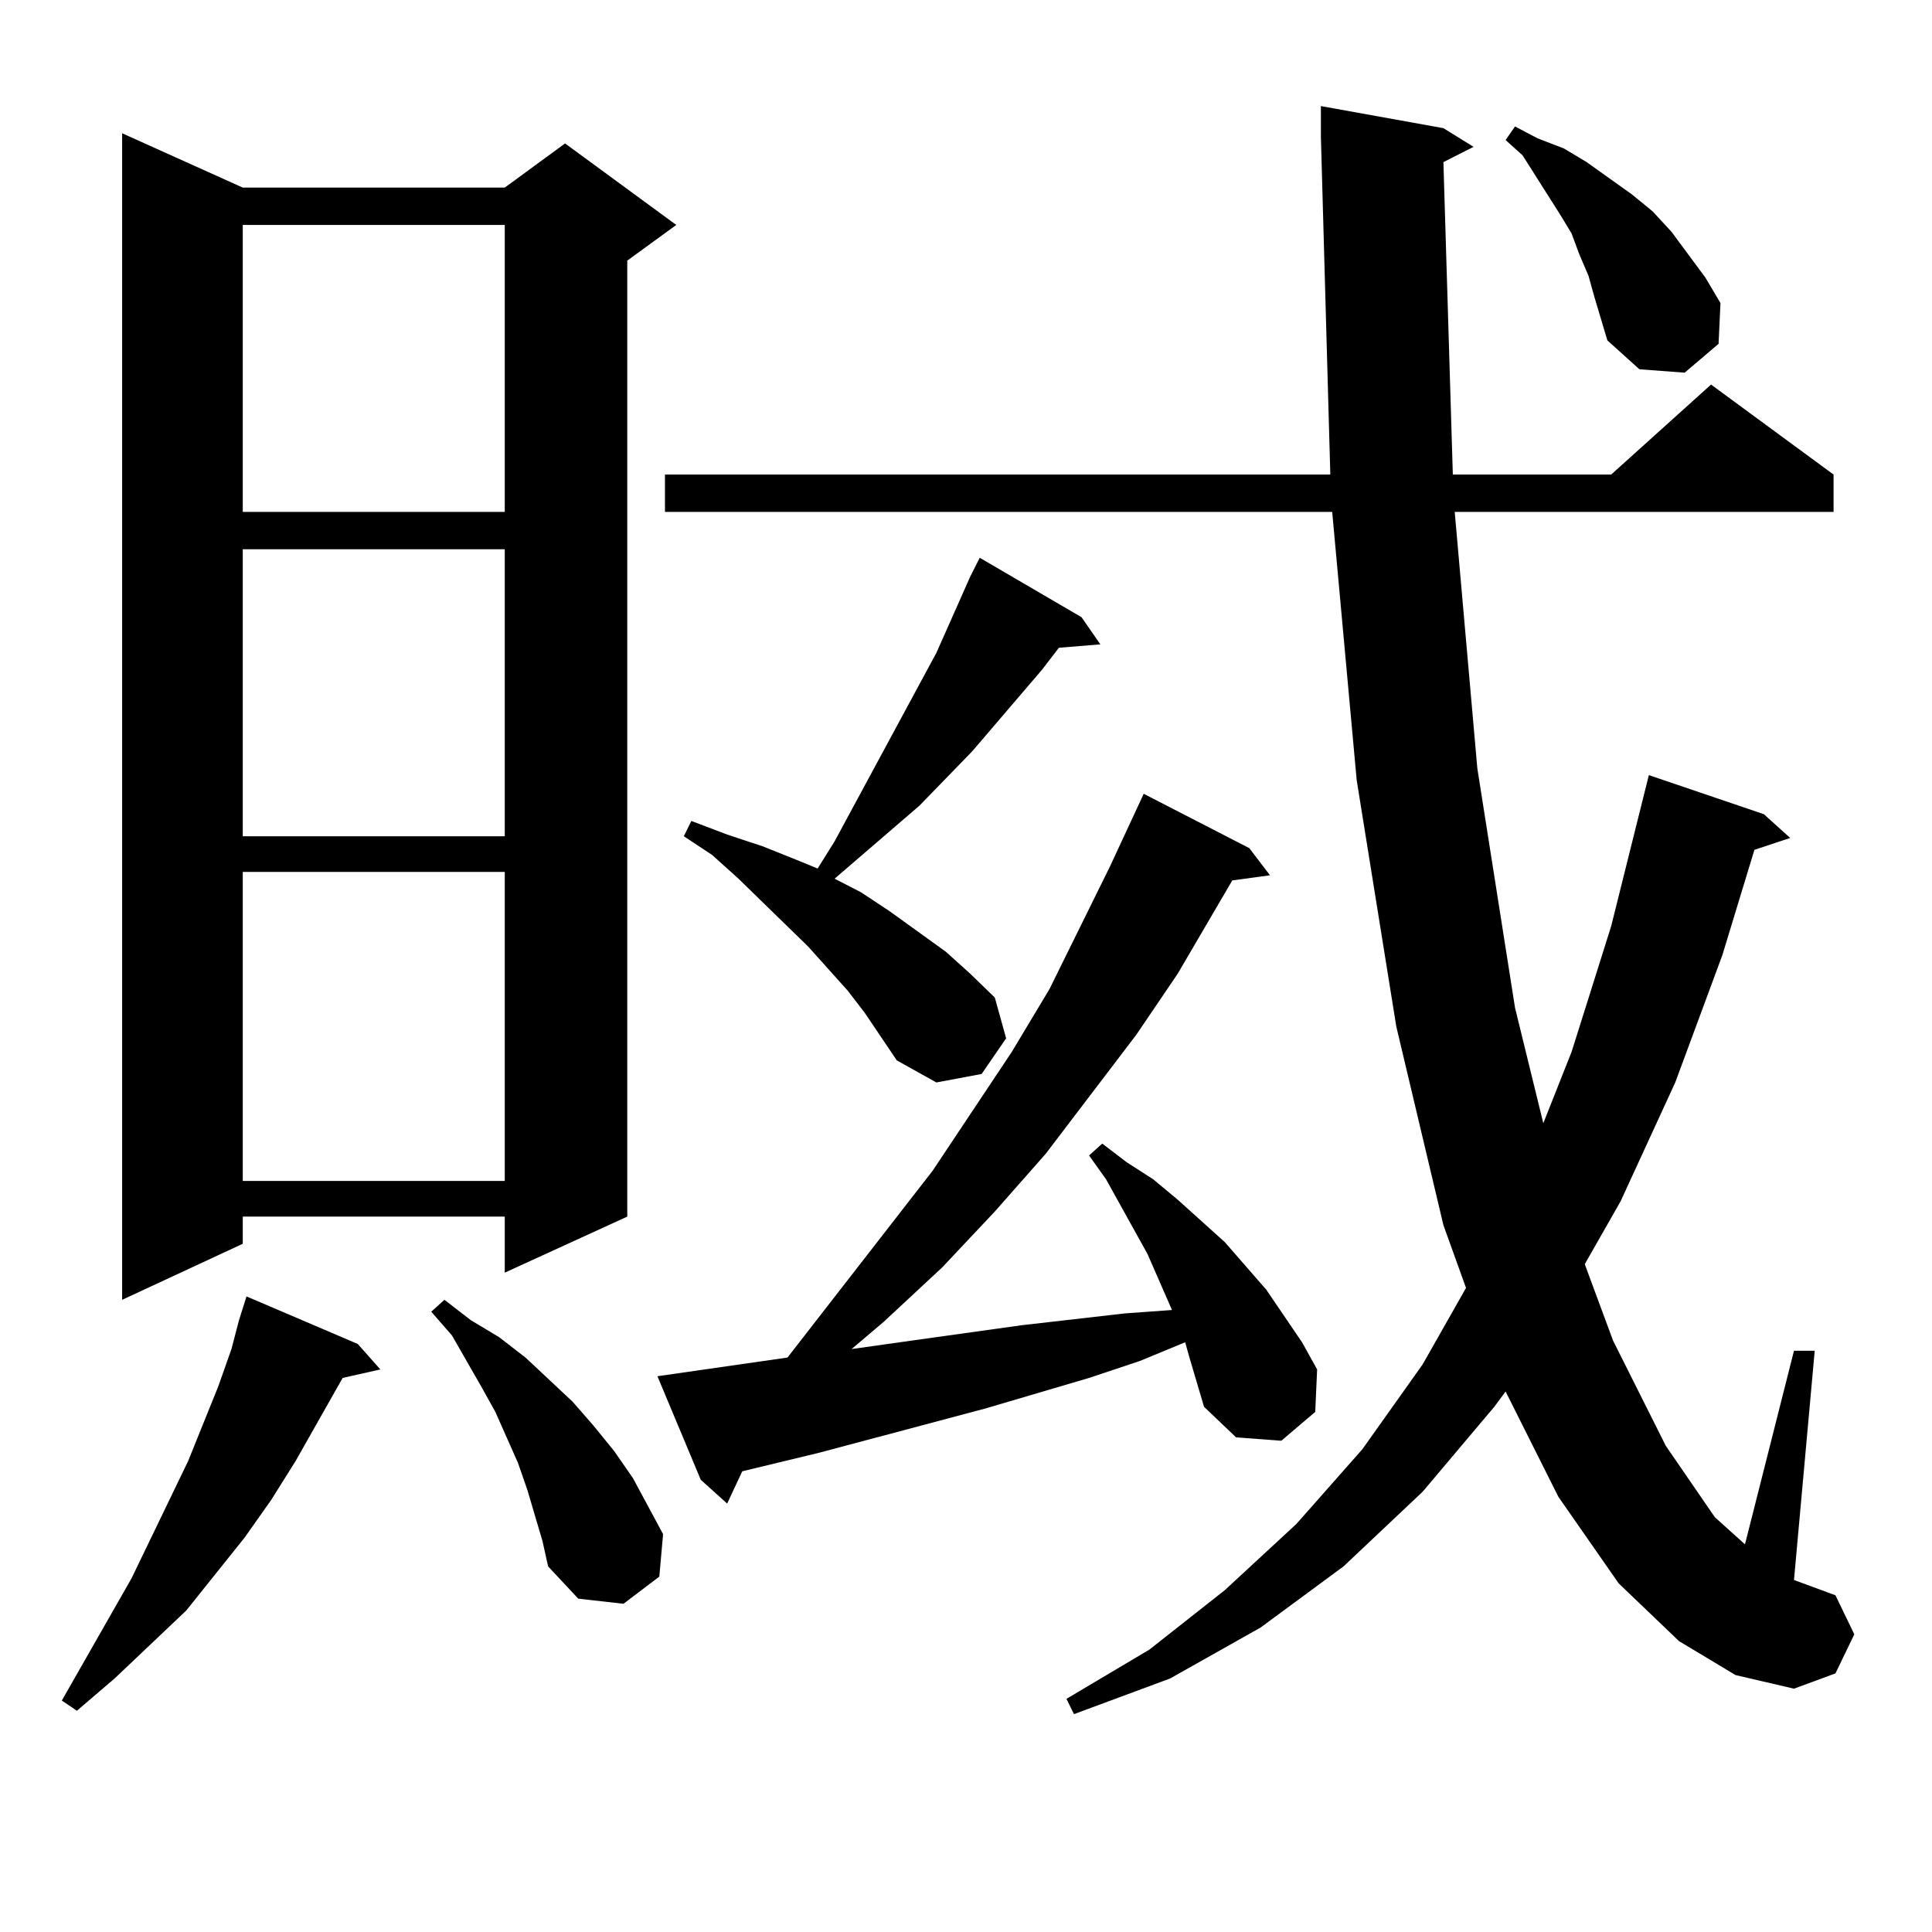 <?xml version="1.0" encoding="utf-8"?>
<!-- Generator: Adobe Illustrator 16.0.0, SVG Export Plug-In . SVG Version: 6.00 Build 0)  -->
<!DOCTYPE svg PUBLIC "-//W3C//DTD SVG 1.1//EN" "http://www.w3.org/Graphics/SVG/1.1/DTD/svg11.dtd">
<svg version="1.1" id="图层_1" xmlns="http://www.w3.org/2000/svg" xmlns:xlink="http://www.w3.org/1999/xlink" x="0px" y="0px"
	 width="1000px" height="1000px" viewBox="0 0 1000 1000" enable-background="new 0 0 1000 1000" xml:space="preserve">
<path d="M185.166,695.633l11.707,13.184l-19.512,4.395l-24.39,43.066l-12.683,20.215l-13.658,19.336l-30.243,37.793l-37.072,35.156
	l-19.512,16.699l-7.805-5.273l36.097-63.281l29.268-60.645l15.609-38.672l6.829-19.336l3.902-14.941l3.902-12.305L185.166,695.633z
	 M125.655,97.098h135.606l31.219-22.852l57.56,42.188l-25.365,18.457v494.824l-63.413,29.004v-29.004H125.655v14.063l-62.438,29.004
	V68.973L125.655,97.098z M125.655,116.434v148.535h135.606V116.434H125.655z M125.655,284.305V432.84h135.606V284.305H125.655z
	 M125.655,451.297v159.961h135.606V451.297H125.655z M276.871,784.402l-3.902-13.184l-4.878-14.063l-11.707-26.367l-6.829-12.305
	l-15.609-27.246l-10.731-12.305l6.829-6.152l13.658,10.547l14.634,8.789l13.658,10.547l24.39,22.852l10.731,12.305l10.731,13.184
	l9.756,14.063l15.609,29.004l-1.951,21.973l-18.536,14.063l-23.414-2.637L283.7,810.77l-2.927-13.184L276.871,784.402z
	 M615.399,701.785l-1.951-7.031l-23.414,9.668l-26.341,8.789l-53.657,15.82l-85.852,22.852l-39.999,9.668l-7.805,16.699
	l-13.658-12.305l-22.438-53.613l67.315-9.668l75.12-96.68l40.975-61.523l19.512-32.52l31.219-63.281l17.561-37.793l54.633,28.125
	l10.731,14.063l-19.512,2.637l-28.292,48.34l-21.463,31.641l-46.828,61.523l-26.341,29.883l-27.316,29.004l-30.243,28.125
	L440.77,698.27l31.219-4.395l56.584-7.91l53.657-6.152l24.39-1.758l-12.683-29.004l-21.463-38.672l-8.78-12.305l6.829-6.152
	l12.683,9.668l13.658,8.789l12.683,10.547l24.39,21.973l21.463,24.609l18.536,27.246l7.805,14.063l-0.976,21.973l-17.561,14.941
	l-23.414-1.758l-16.585-15.82l-3.902-13.184L615.399,701.785z M747.104,83.914l4.878,161.719h81.949l51.706-46.582l63.413,46.582
	v19.336H752.957l11.707,132.715l19.512,123.926l14.634,59.766l14.634-36.914l20.487-65.039l19.512-78.223l59.511,20.215
	l13.658,12.305l-18.536,6.152l-16.585,54.492l-24.39,65.918l-28.292,61.523l-18.536,32.52l14.634,39.551l27.316,54.492
	l25.365,36.914l15.609,14.063l25.365-100.195h10.731l-10.731,118.652l21.463,7.91l9.756,20.215l-9.756,20.215l-21.463,7.91
	l-30.243-7.031l-29.268-17.578l-31.219-29.883l-31.219-44.824l-27.316-54.492l-5.854,7.91l-37.072,43.945l-40.975,38.672
	l-42.926,31.641l-46.828,26.367l-49.755,18.457l-3.902-7.91l42.926-25.488l39.023-30.762l37.072-34.277l34.146-38.672l31.219-43.945
	l22.438-39.551l-11.707-32.52l-24.39-102.832l-20.487-127.441l-12.683-138.867H344.187v-19.336h344.382L683.69,70.73V54.91
	l63.413,11.426l15.609,9.668L747.104,83.914z M447.599,524.246l-8.78-11.426l-20.487-22.852l-36.097-35.156l-13.658-12.305
	l-14.634-9.668l3.902-7.91l18.536,7.031l18.536,6.152l17.561,7.031l10.731,4.395l8.78-14.063l52.682-97.559l17.561-39.551
	l4.878-9.668l52.682,30.762l9.756,14.063l-21.463,1.758l-8.78,11.426l-36.097,42.188l-27.316,28.125l-43.901,37.793l13.658,7.031
	l14.634,9.668l29.268,21.094l12.683,11.426l12.683,12.305l5.854,21.094l-12.683,18.457l-23.414,4.395l-20.487-11.426
	L447.599,524.246z M822.224,142.801l-4.878-11.426l-3.902-10.547l-5.854-9.668l-19.512-30.762l-8.78-7.91l4.878-7.031l11.707,6.152
	l13.658,5.273l11.707,7.031l23.414,16.699l10.731,8.789l9.756,10.547l17.561,23.73l7.805,13.184l-0.976,21.094l-17.561,14.941
	l-23.414-1.758l-16.585-14.941l-6.829-22.852L822.224,142.801z"/>
</svg>
